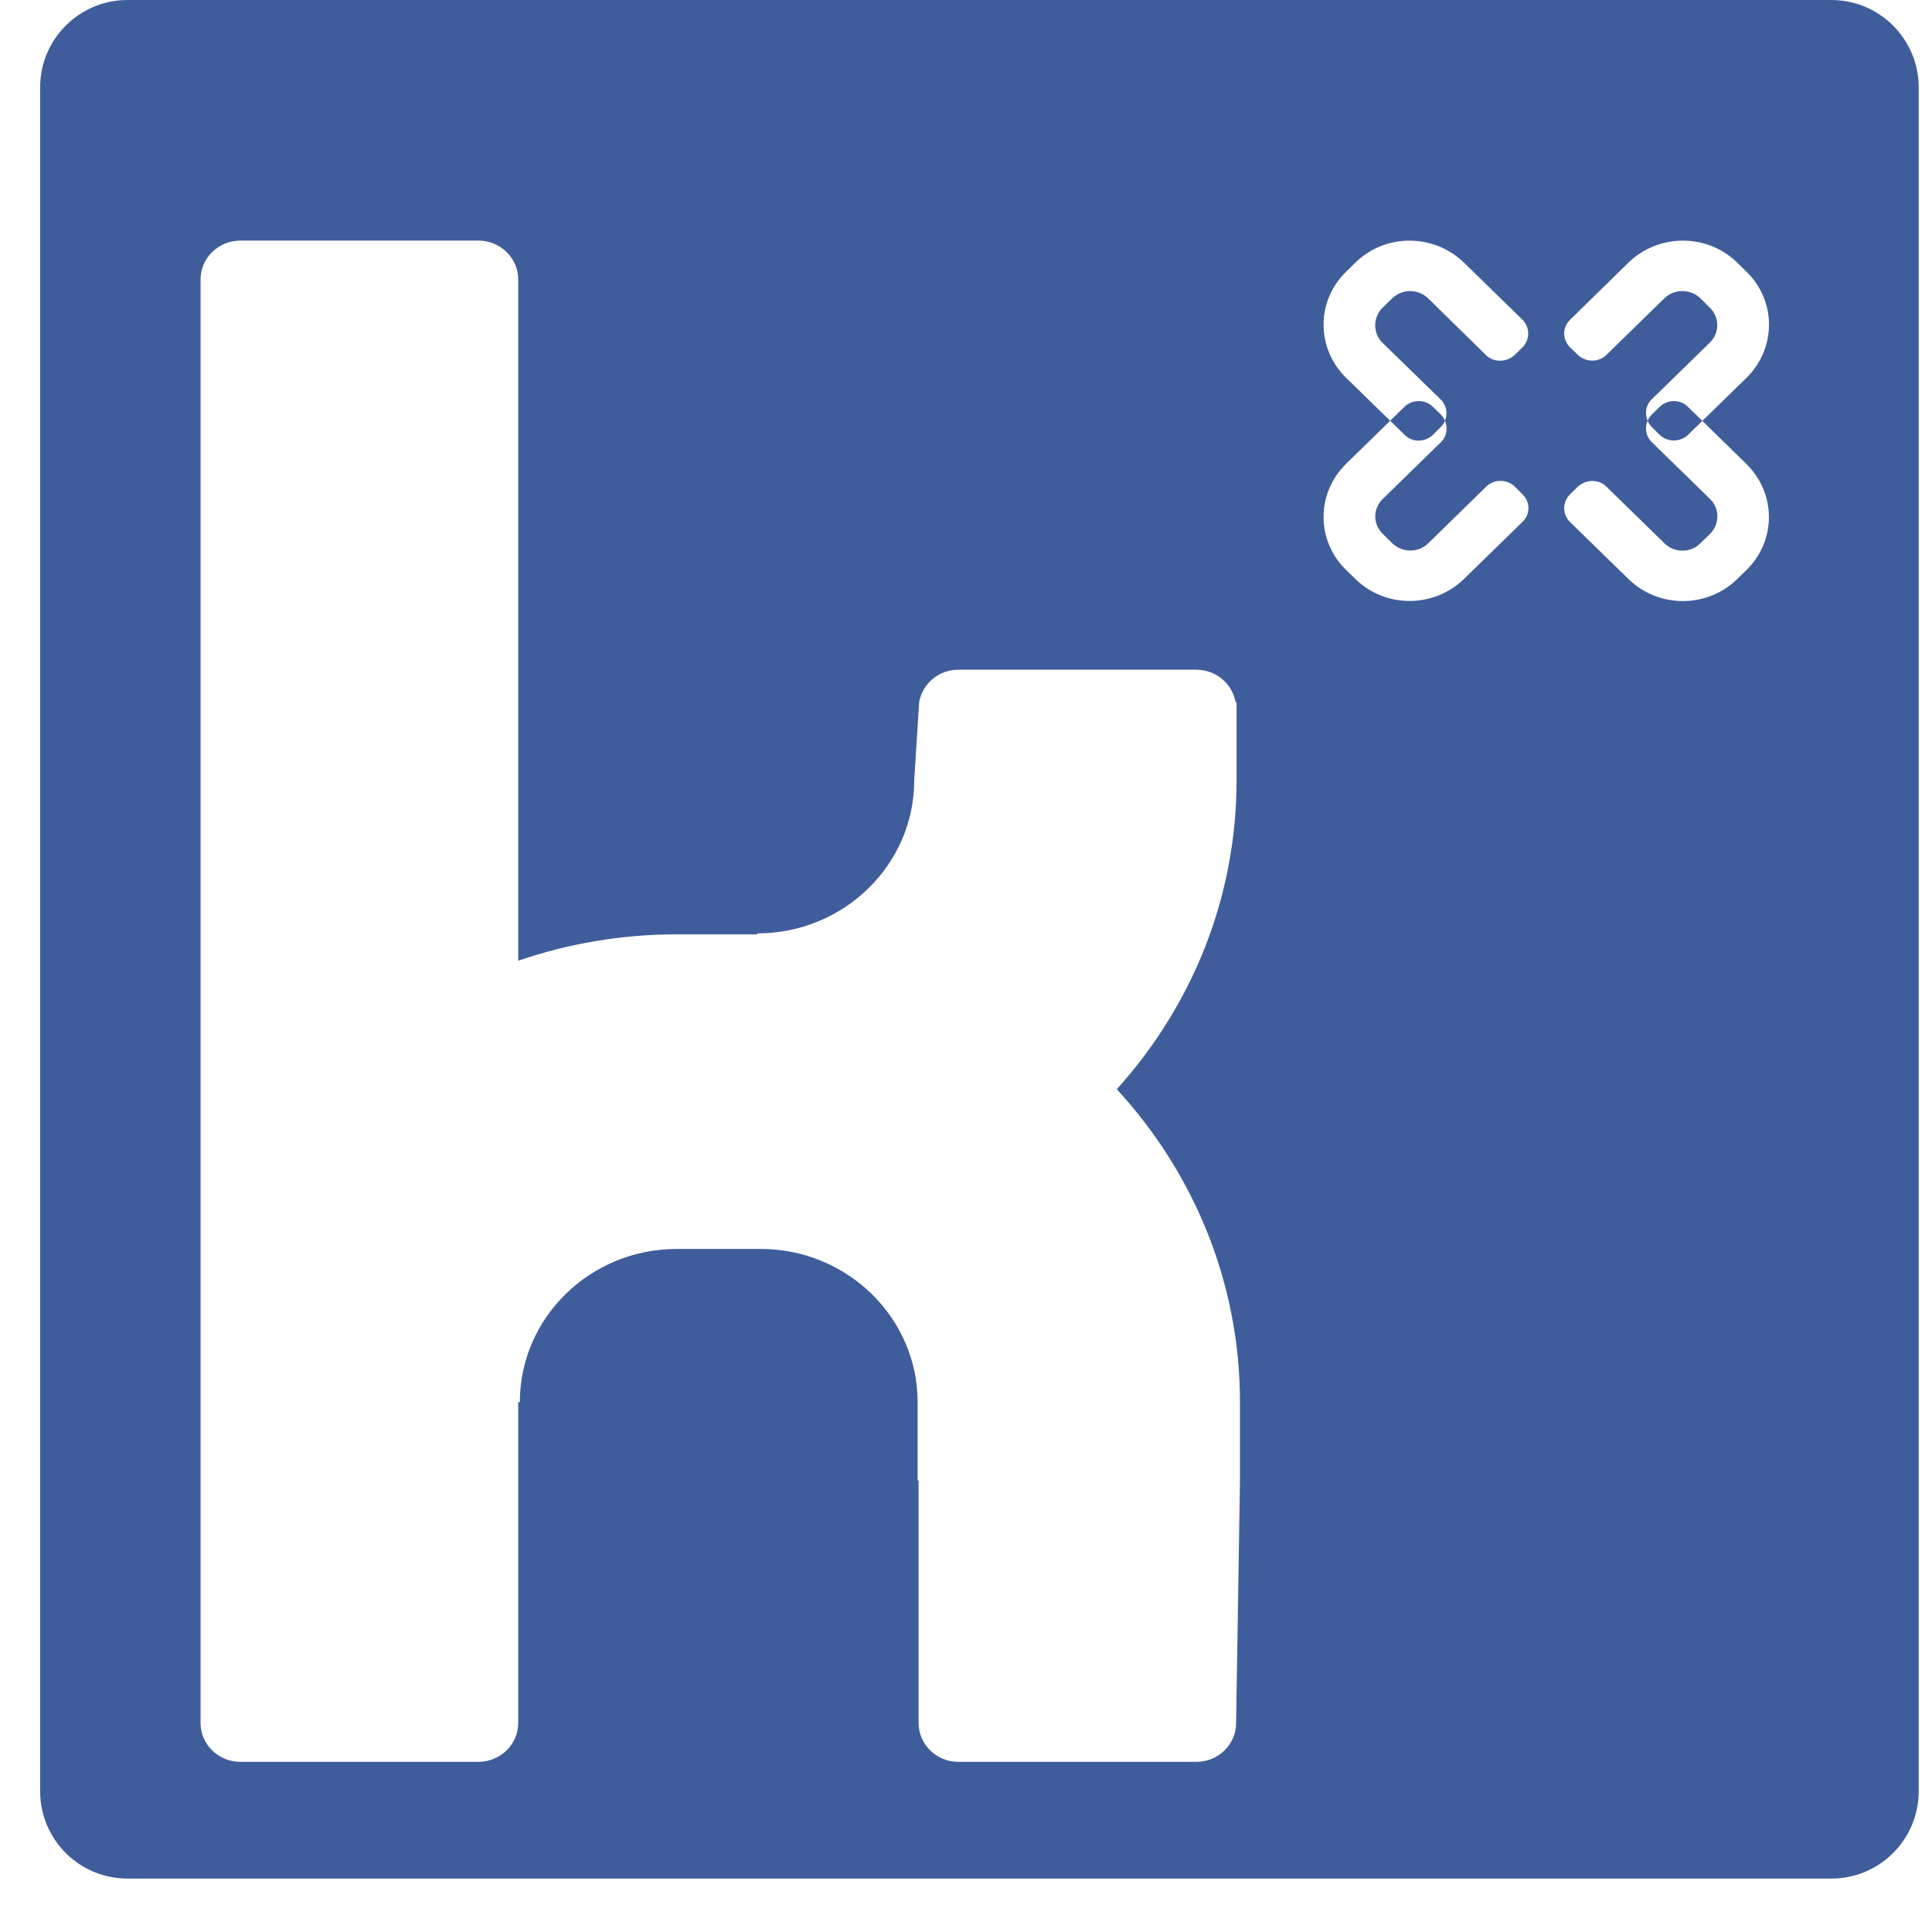<?xml version="1.0" encoding="UTF-8"?>
<svg width="26" height="26" viewBox="0 0 26 26" fill="none" xmlns="http://www.w3.org/2000/svg">
<path d="M24.645 0H1.716C1.066 0 0.54 0.527 0.54 1.176V24.105C0.54 24.755 1.066 25.281 1.716 25.281H24.645C25.295 25.281 25.821 24.755 25.821 24.105V1.176C25.821 0.527 25.295 0 24.645 0ZM23.501 5.087L22.766 5.804L22.718 5.851C22.611 5.953 22.44 5.953 22.334 5.851L22.234 5.752C22.129 5.65 22.121 5.478 22.227 5.375L23.012 4.609C23.143 4.48 23.143 4.27 23.012 4.142L22.883 4.014C22.751 3.886 22.532 3.884 22.4 4.013L21.616 4.778C21.509 4.882 21.336 4.876 21.231 4.773L21.131 4.677C21.026 4.572 21.022 4.408 21.127 4.306L21.913 3.536C22.317 3.142 22.972 3.138 23.376 3.532L23.505 3.658C23.91 4.054 23.905 4.693 23.501 5.087ZM23.504 7.67L23.377 7.794C22.971 8.19 22.316 8.186 21.913 7.79L21.178 7.073L21.13 7.026C21.024 6.924 21.024 6.755 21.13 6.651L21.229 6.554C21.334 6.452 21.511 6.443 21.616 6.547L22.401 7.313C22.533 7.443 22.75 7.443 22.881 7.313L23.01 7.188C23.144 7.057 23.146 6.845 23.013 6.715L22.228 5.949C22.122 5.846 22.128 5.678 22.234 5.573L22.333 5.477C22.439 5.374 22.607 5.37 22.713 5.472L23.499 6.241C23.904 6.635 23.909 7.274 23.504 7.67ZM20.487 4.677L20.388 4.773C20.282 4.876 20.105 4.884 20 4.781L19.218 4.014C19.084 3.885 18.869 3.885 18.736 4.014L18.607 4.14C18.475 4.269 18.473 4.483 18.604 4.612L19.389 5.377C19.495 5.482 19.49 5.65 19.383 5.753L19.285 5.851C19.179 5.953 19.01 5.958 18.905 5.854L18.118 5.087C17.713 4.693 17.709 4.054 18.114 3.658L18.243 3.532C18.647 3.137 19.3 3.142 19.705 3.538L20.439 4.254L20.487 4.301C20.592 4.404 20.592 4.572 20.487 4.677ZM20.492 7.02L19.705 7.788C19.301 8.184 18.647 8.189 18.242 7.793L18.112 7.667C17.709 7.272 17.713 6.633 18.118 6.239L18.852 5.522L18.9 5.475C19.005 5.372 19.179 5.372 19.284 5.475L19.384 5.572C19.489 5.675 19.498 5.846 19.392 5.95L18.608 6.715C18.474 6.845 18.474 7.056 18.608 7.184L18.737 7.311C18.869 7.44 19.087 7.442 19.219 7.313L20.003 6.547C20.109 6.444 20.283 6.448 20.389 6.551L20.487 6.65C20.594 6.752 20.597 6.918 20.492 7.02ZM16.687 19.923L16.635 23.187C16.635 23.474 16.398 23.71 16.1 23.71H12.895C12.602 23.71 12.362 23.474 12.362 23.187V19.923H12.349V18.869C12.349 17.733 11.401 16.808 10.239 16.808H9.106C7.942 16.808 6.996 17.733 6.996 18.869H6.974V23.187C6.974 23.474 6.735 23.71 6.439 23.71H3.233C2.938 23.71 2.699 23.474 2.699 23.187V3.76C2.699 3.474 2.938 3.238 3.233 3.238H6.439C6.735 3.238 6.974 3.474 6.974 3.76V12.929C7.643 12.7 8.359 12.574 9.106 12.574H10.191V12.561C11.357 12.561 12.303 11.637 12.303 10.503L12.37 9.447C12.414 9.201 12.631 9.013 12.895 9.013H16.1C16.365 9.013 16.583 9.201 16.627 9.447H16.641V10.503C16.641 12.095 16.031 13.549 15.029 14.658C16.058 15.776 16.687 17.251 16.687 18.869V19.923Z" fill="#405D9B"/>
</svg>
